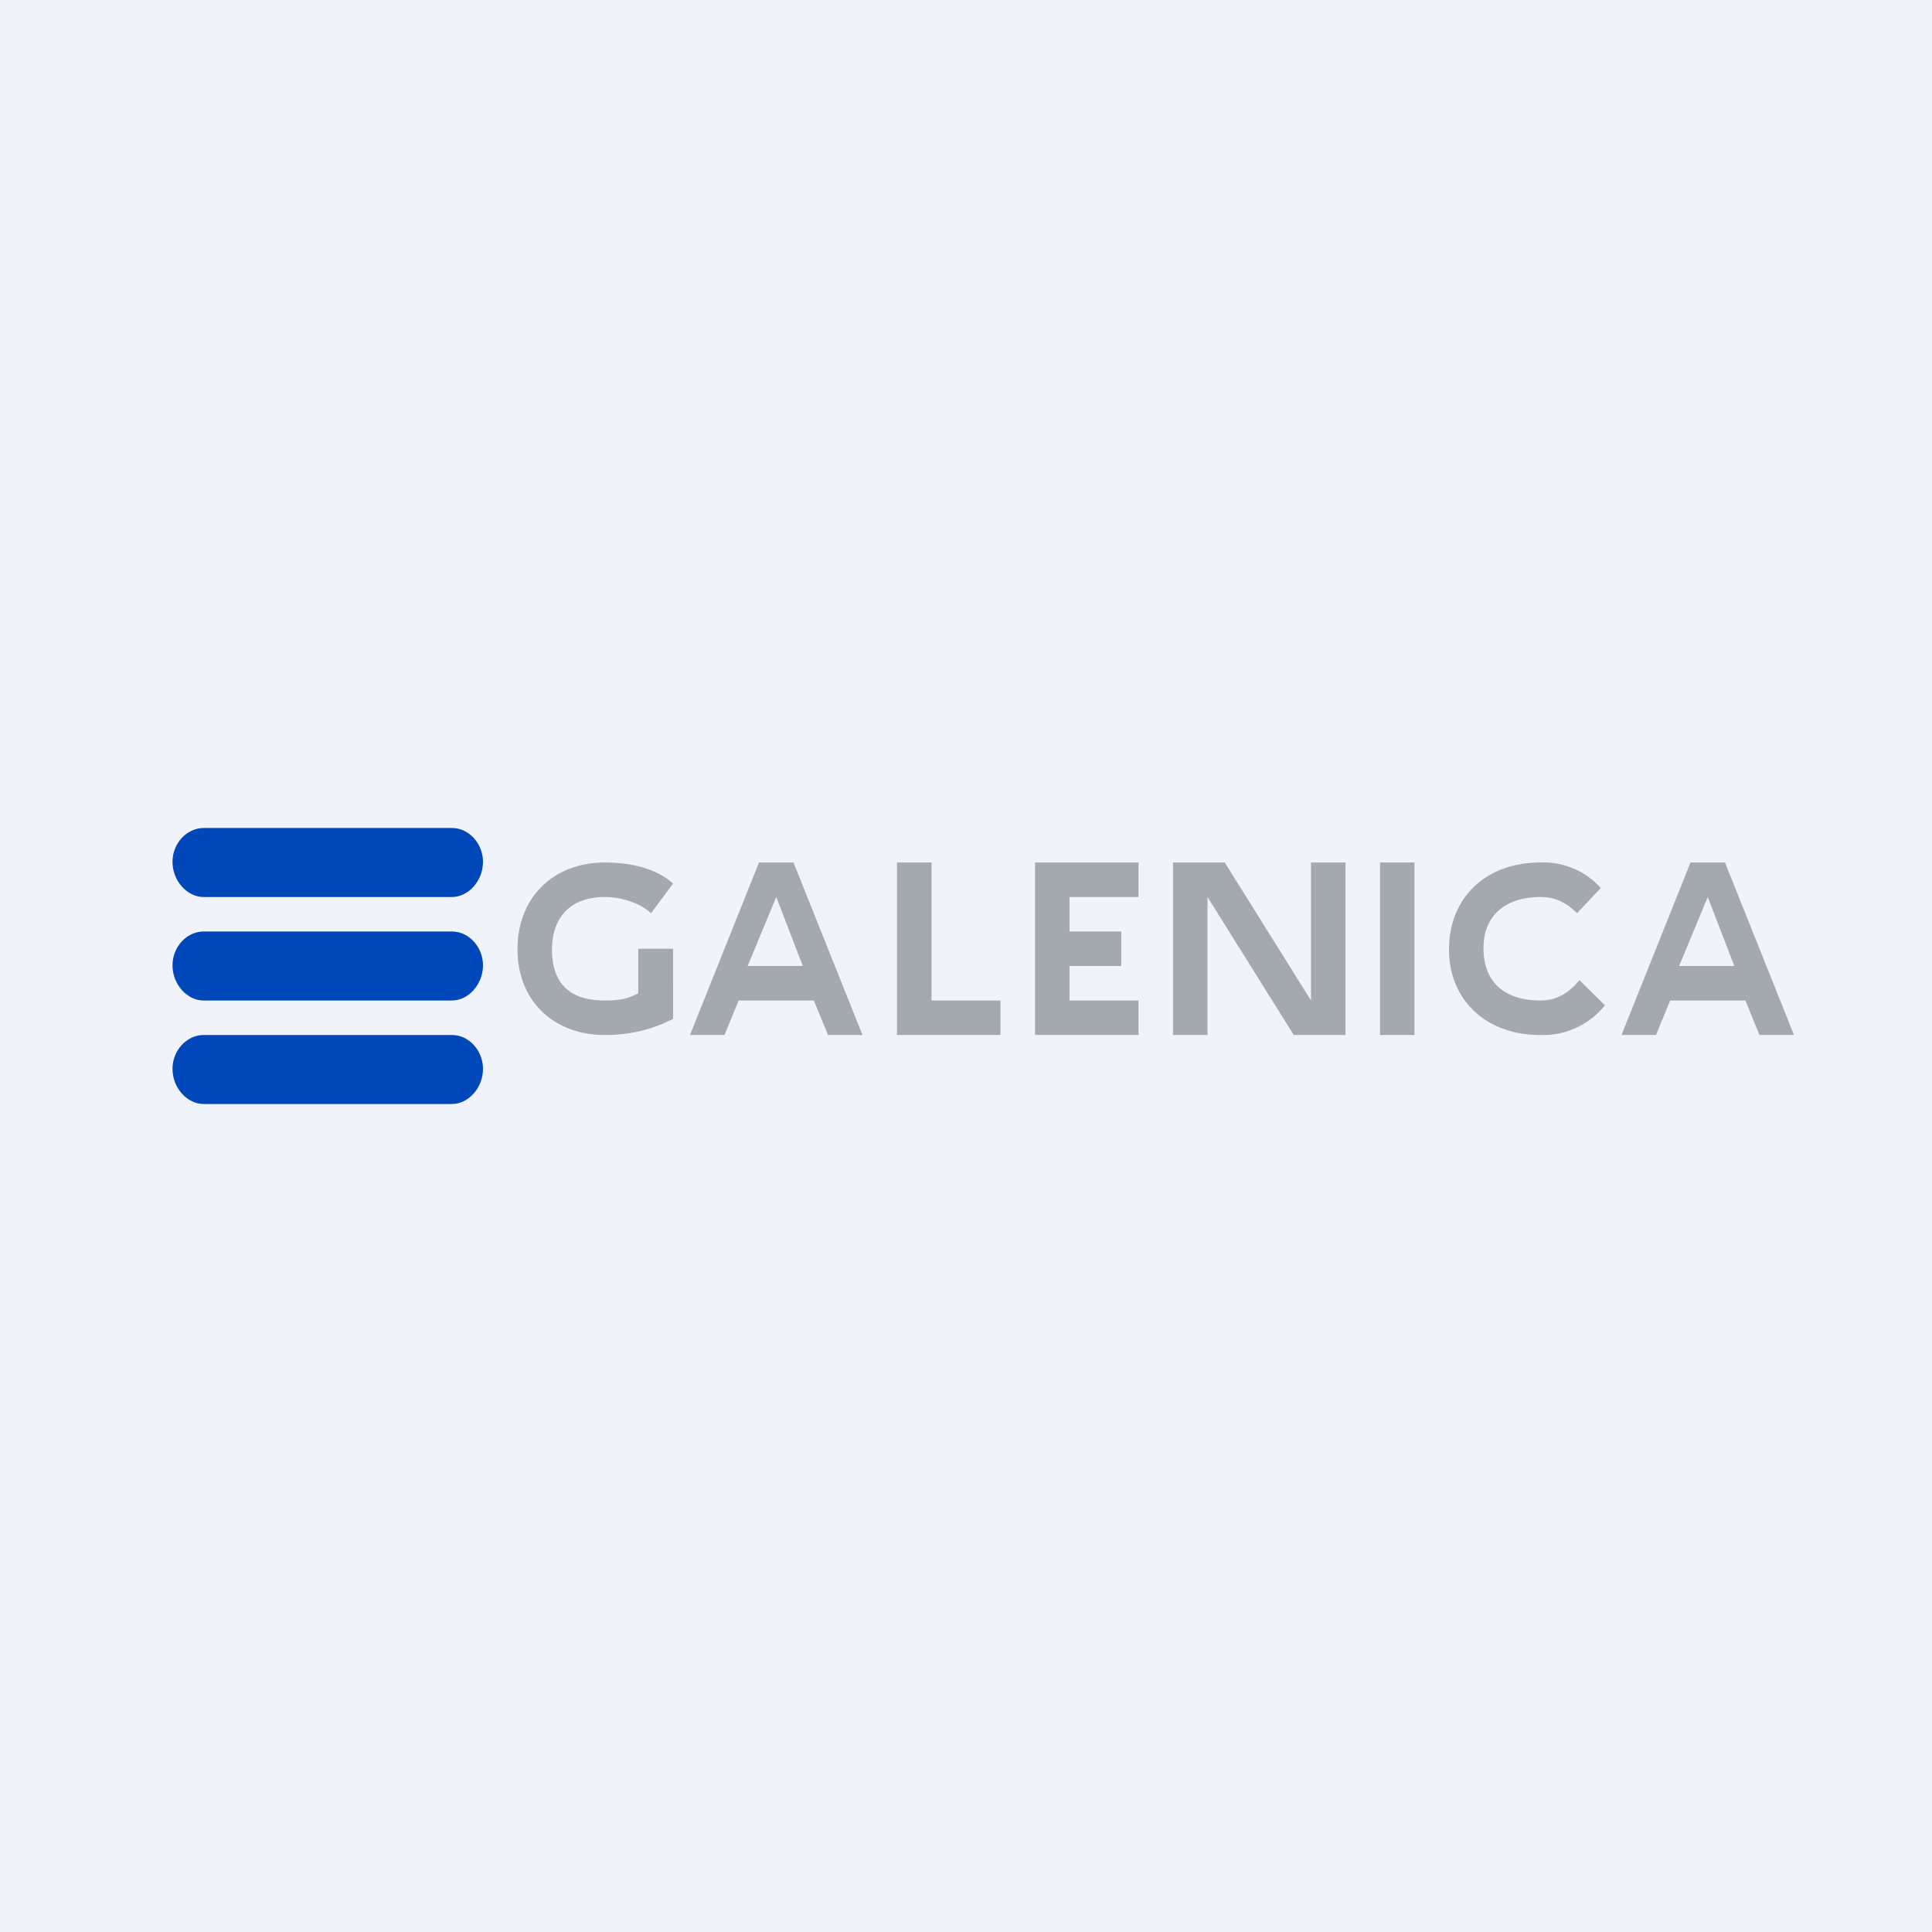 <svg xmlns="http://www.w3.org/2000/svg" width="56" height="56" viewBox="0 0 56 56"><path fill="#F0F3FA" d="M0 0h56v56H0z"/><path fill="#A4A9AD" d="m21.67 28 .83-2 .77 2h-1.6ZM20 30h1l.41-1h2.18l.41 1h1l-2-5h-1l-2 5Zm28.67-2 .83-2 .77 2h-1.6ZM47 30h1l.41-1h2.18l.41 1h1l-2-5h-1l-2 5Zm-2.34-4c.34 0 .7.11 1.05.47l.69-.73a2.23 2.23 0 0 0-1.76-.74C43.09 25 42 26 42 27.52c0 1.49 1.1 2.48 2.64 2.48a2.3 2.3 0 0 0 1.88-.86l-.74-.73c-.33.41-.71.59-1.12.59-1.02 0-1.66-.5-1.66-1.52 0-.95.64-1.48 1.66-1.48ZM41 25h-1v5h1v-5Zm-2 0h-1v4l-2.5-4H34v5h1v-4l2.5 4H39v-5Zm-6 1v-1h-3v5h3v-1h-2v-1h1.5v-1H31v-1h2Zm-6-1h-1v5h3v-1h-2v-4Zm-9.47 5c.73 0 1.39-.16 1.98-.47V27.5H18.5v1.29c-.3.16-.54.21-.97.21-.98 0-1.53-.46-1.53-1.48 0-.94.55-1.52 1.53-1.52.48 0 1.04.18 1.34.47l.64-.86c-.5-.45-1.25-.61-1.98-.61-1.48 0-2.53 1-2.53 2.52 0 1.49 1.05 2.48 2.53 2.48Z"/><path fill="#0047BA" d="M5 24.98c0 .56.43 1.02.9 1.02h7.2c.47 0 .9-.46.9-1.02 0-.52-.4-.98-.9-.98H5.9c-.47 0-.9.43-.9.98Zm0 3c0 .56.43 1.02.9 1.02h7.2c.47 0 .9-.46.9-1.02 0-.52-.4-.98-.9-.98H5.9c-.47 0-.9.43-.9.98Zm0 3c0 .56.43 1.02.9 1.02h7.2c.47 0 .9-.46.9-1.02 0-.52-.4-.98-.9-.98H5.9c-.47 0-.9.43-.9.98Z"/></svg>